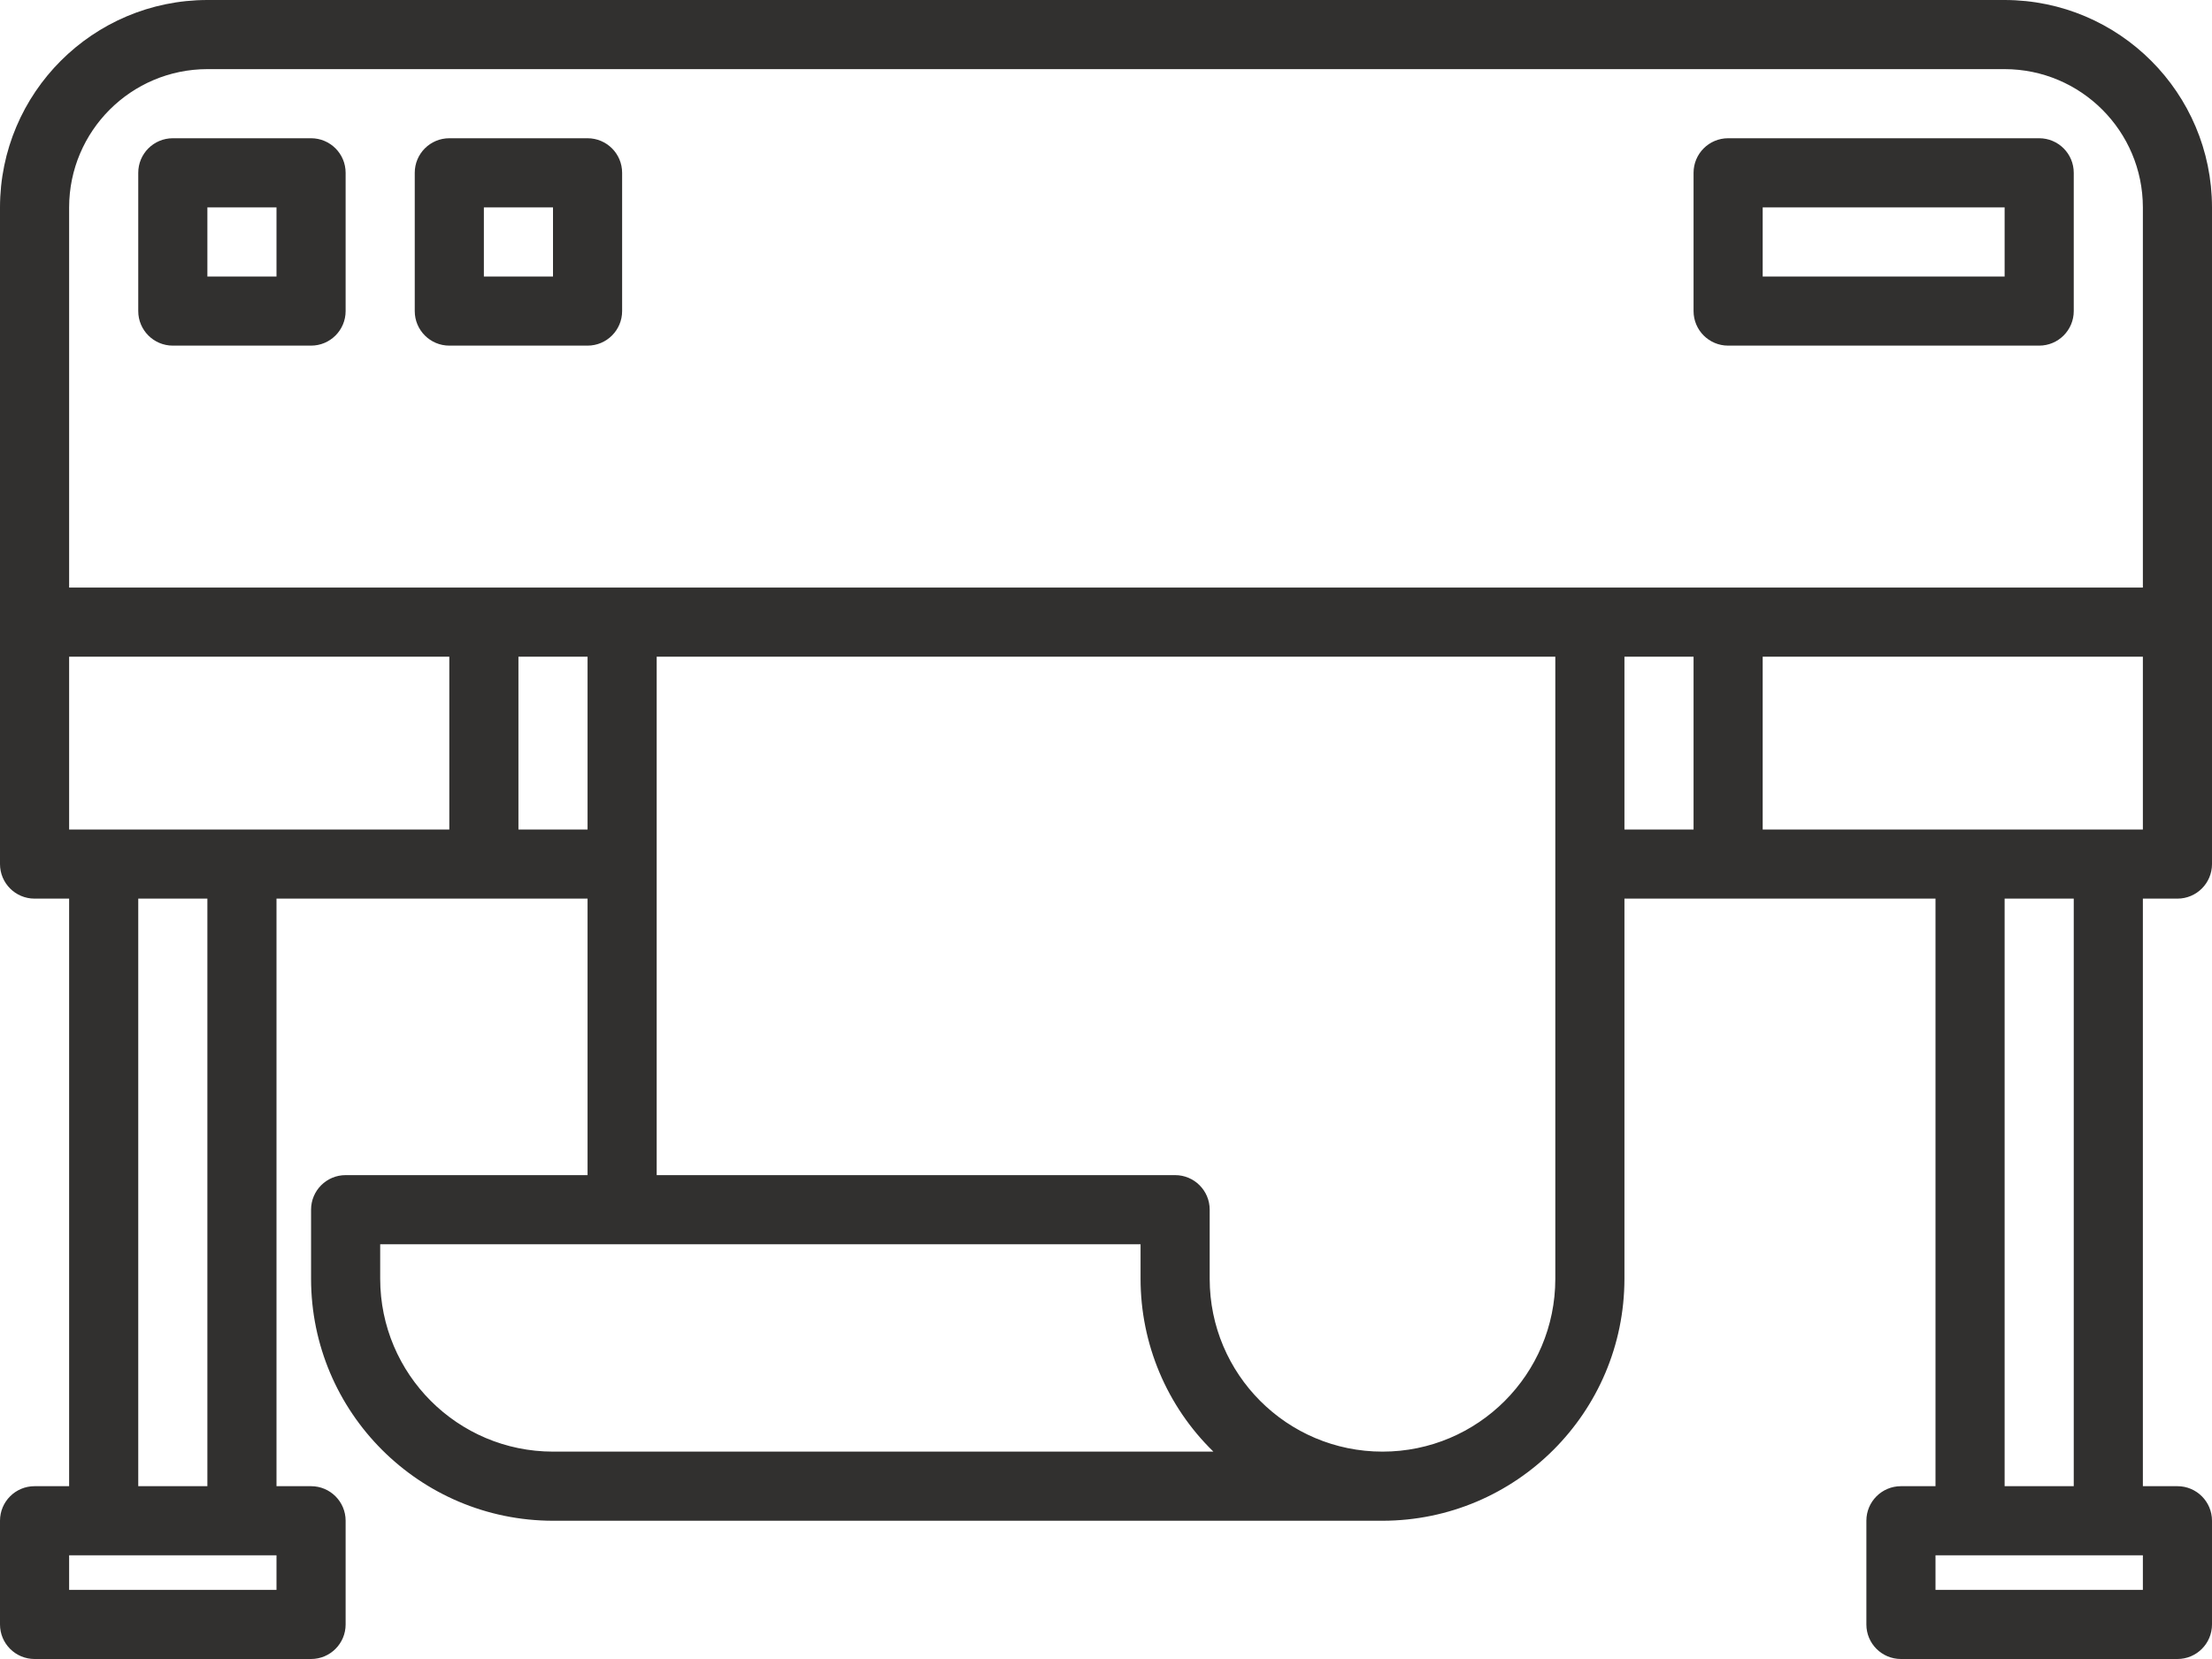 <?xml version="1.0" encoding="UTF-8"?>
<svg id="_圖層_2" data-name="圖層 2" xmlns="http://www.w3.org/2000/svg" viewBox="0 0 512 384">
  <defs>
    <style>
      .cls-1 {
        fill: #31302f;
      }
    </style>
  </defs>
  <g id="Capa_1" data-name="Capa 1">
    <g>
      <path class="cls-1" d="M504,208c4.42,0,8-3.58,8-8V48c-.03-26.5-21.5-47.97-48-48H48C21.5,.03,.03,21.5,0,48V200c0,4.42,3.58,8,8,8h8v136H8c-4.42,0-8,3.58-8,8v24c0,4.42,3.58,8,8,8H72c4.42,0,8-3.58,8-8v-24c0-4.42-3.58-8-8-8h-8V208h72v64h-56c-4.42,0-8,3.58-8,8v16c.03,30.91,25.09,55.97,56,56h192c30.91-.03,55.97-25.09,56-56v-88h72v136h-8c-4.42,0-8,3.58-8,8v24c0,4.42,3.58,8,8,8h64c4.42,0,8-3.58,8-8v-24c0-4.42-3.58-8-8-8h-8V208h8ZM64,368H16v-8h48v8Zm-32-24V208h16v136h-16ZM104,192H16v-40H104v40Zm16,0v-40h16v40h-16Zm8,144c-22.08-.02-39.98-17.92-40-40v-8h176v8c0,15.06,6.07,29.49,16.86,40H128Zm232-40c0,22.09-17.91,40-40,40s-40-17.91-40-40v-16c0-4.42-3.58-8-8-8h-120v-120h208v144Zm32-104h-16v-40h16v40ZM16,136V48c.02-17.66,14.34-31.98,32-32H464c17.66,.02,31.98,14.34,32,32v88H16Zm480,232h-48v-8h48v8Zm-32-24V208h16v136h-16Zm-56-152v-40h88v40h-88Z"/>
      <path class="cls-1" d="M40,80h32c4.42,0,8-3.58,8-8V40c0-4.42-3.58-8-8-8H40c-4.42,0-8,3.58-8,8v32c0,4.42,3.58,8,8,8Zm8-32h16v16h-16v-16Z"/>
      <path class="cls-1" d="M104,80h32c4.42,0,8-3.58,8-8V40c0-4.42-3.58-8-8-8h-32c-4.42,0-8,3.58-8,8v32c0,4.42,3.58,8,8,8Zm8-32h16v16h-16v-16Z"/>
      <path class="cls-1" d="M400,80h72c4.42,0,8-3.58,8-8V40c0-4.42-3.58-8-8-8h-72c-4.42,0-8,3.58-8,8v32c0,4.42,3.58,8,8,8Zm8-32h56v16h-56v-16Z"/>
    </g>
  </g>
</svg>